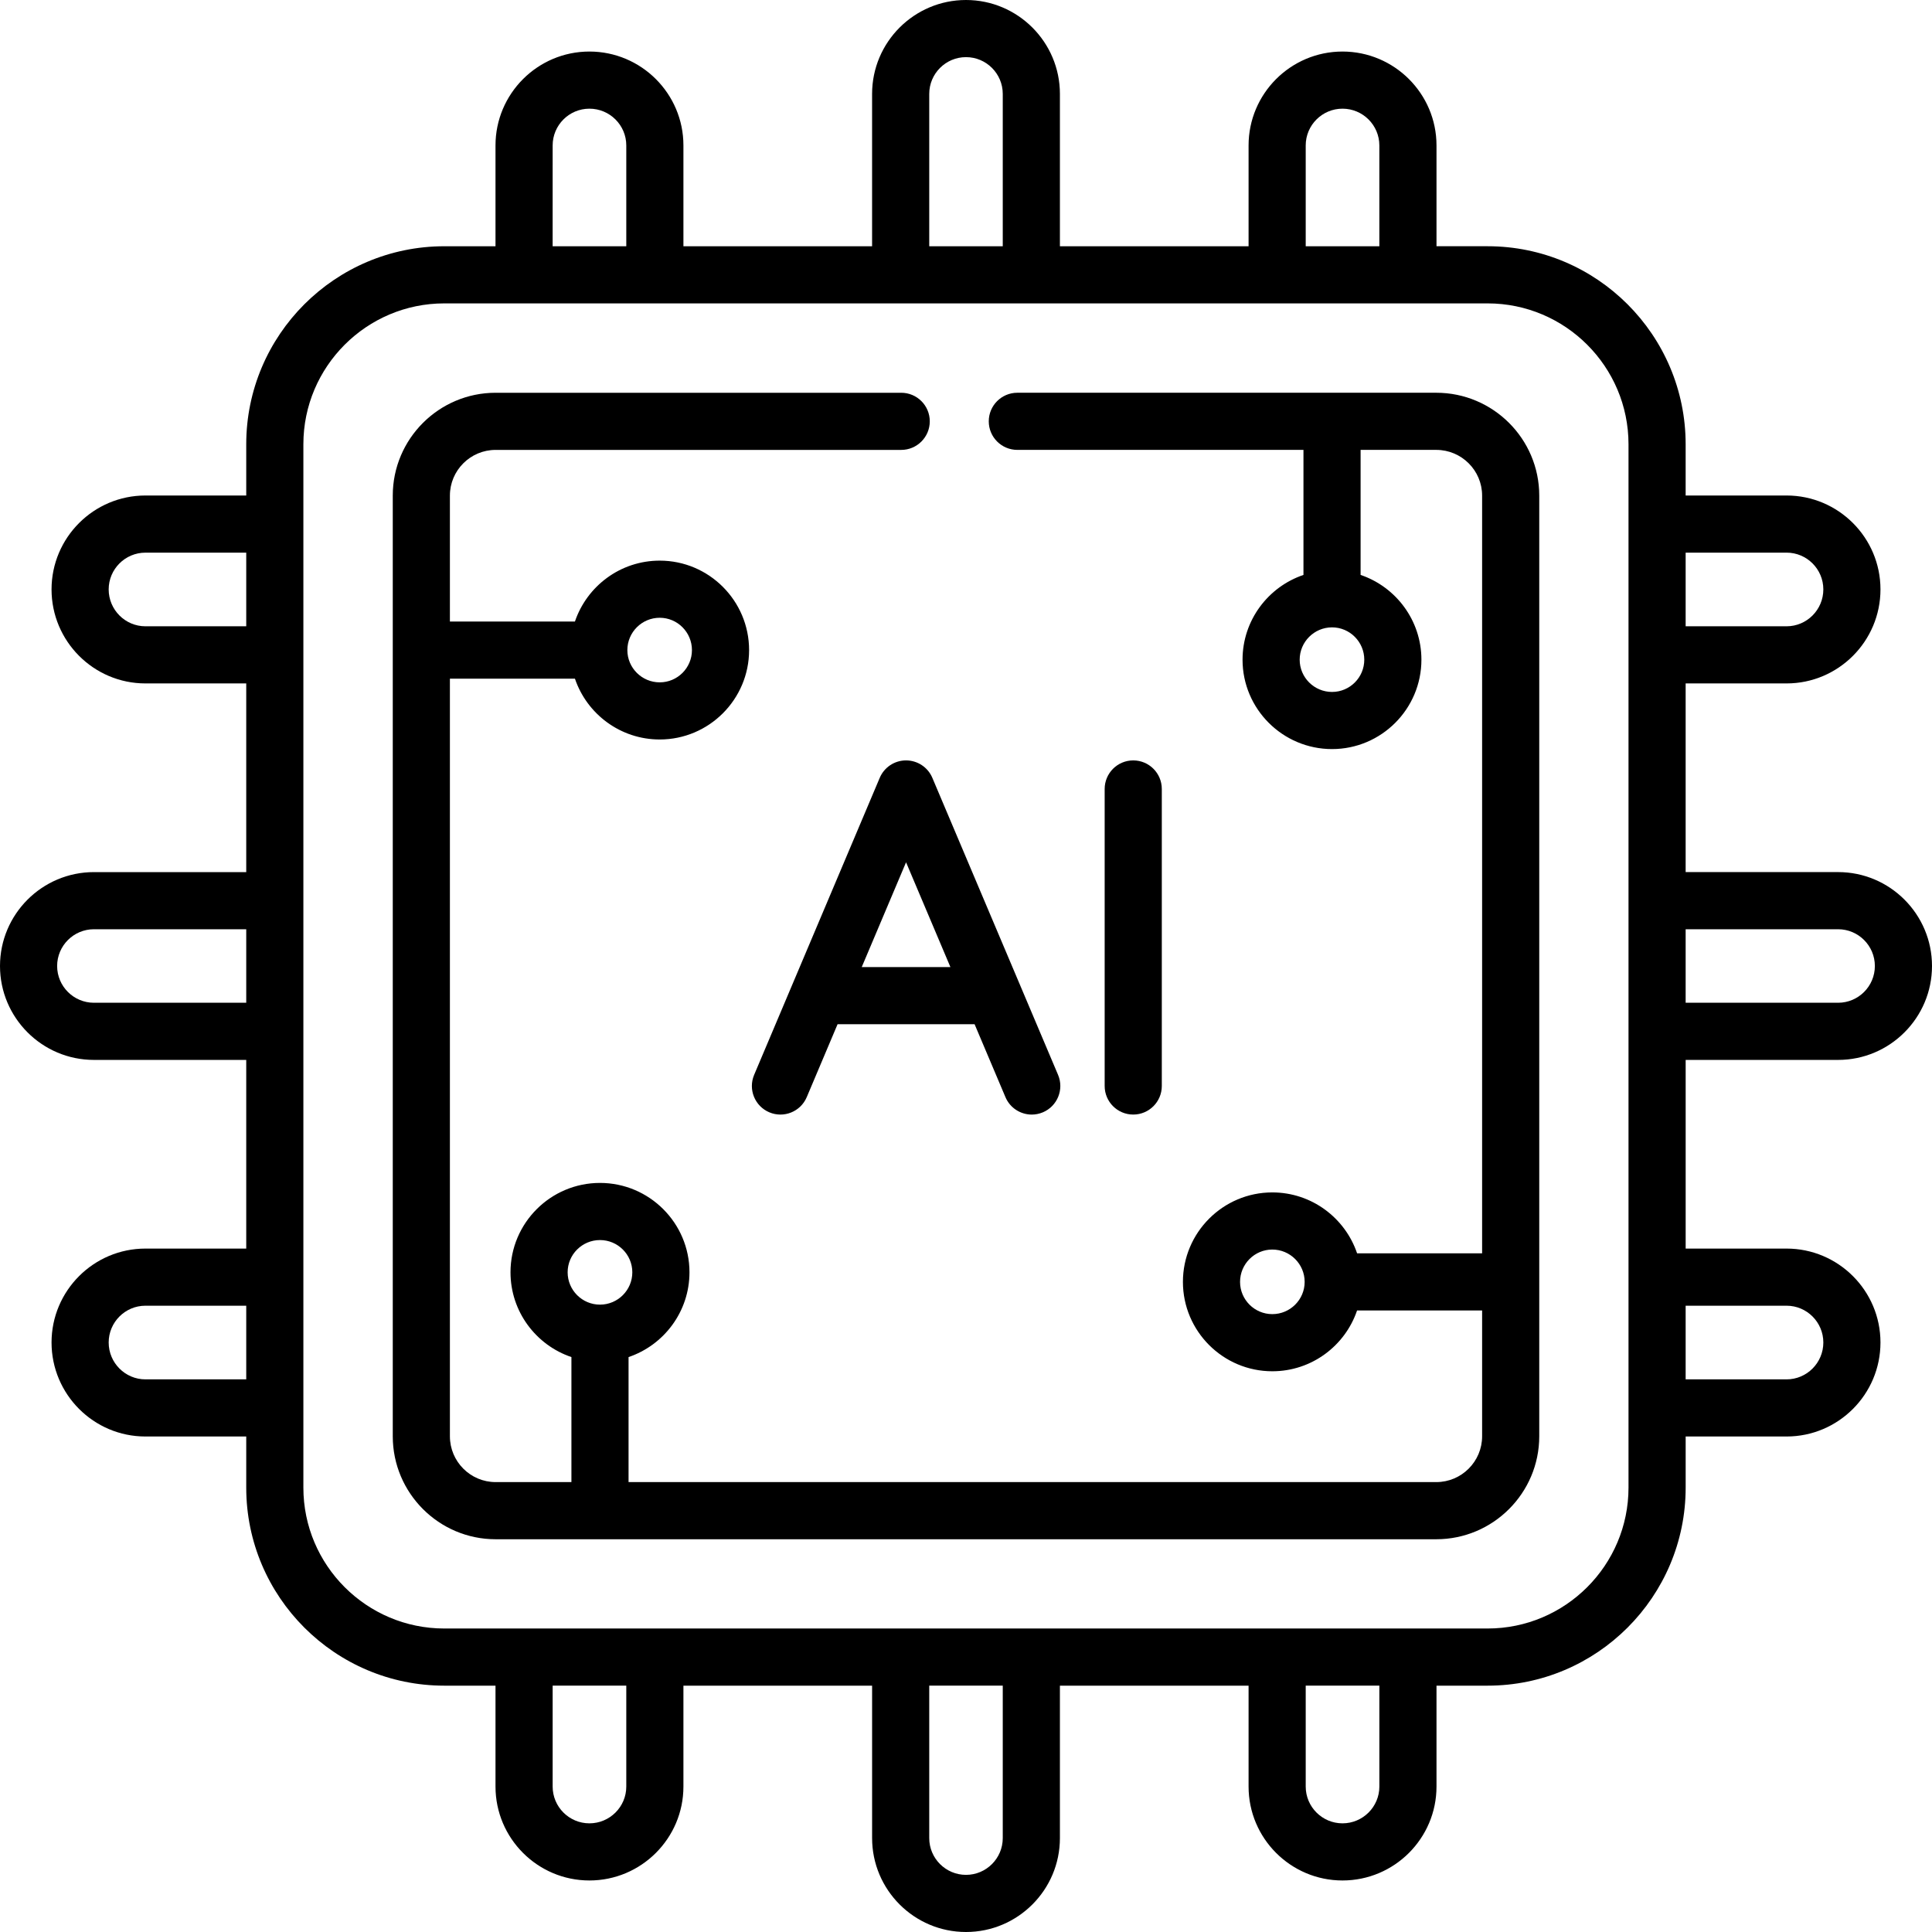 <svg width="115" height="115" viewBox="0 0 115 115" fill="none" xmlns="http://www.w3.org/2000/svg">
<g clip-path="url(#clip0_6568_3542)">
<path d="M109.411 63.09C112.493 63.09 115 60.582 115 57.5C115 54.418 112.493 51.91 109.411 51.91H100.336V40.68H106.343C109.425 40.68 111.933 38.169 111.933 35.084C111.933 32.002 109.425 29.494 106.343 29.494H100.336V26.446C100.336 19.946 95.048 14.657 88.548 14.657H85.506V8.657C85.506 5.575 82.996 3.068 79.91 3.068C76.828 3.068 74.32 5.575 74.32 8.657V14.658H63.09V5.59C63.09 2.507 60.582 0 57.5 0C54.418 0 51.91 2.507 51.91 5.59V14.658H40.68V8.657C40.68 5.575 38.17 3.068 35.084 3.068C32.002 3.068 29.494 5.575 29.494 8.657V14.658H26.446C19.945 14.658 14.657 19.946 14.657 26.446V29.494H8.657C5.575 29.494 3.068 32.002 3.068 35.084C3.068 38.17 5.575 40.68 8.657 40.68H14.657V51.911H5.59C2.507 51.911 0 54.418 0 57.5C0 60.582 2.507 63.09 5.59 63.09H14.657V74.32H8.657C5.575 74.32 3.068 76.828 3.068 79.91C3.068 82.996 5.575 85.506 8.657 85.506H14.657V88.548C14.657 95.048 19.946 100.337 26.446 100.337H29.494V106.343C29.494 109.425 32.002 111.933 35.084 111.933C38.17 111.933 40.68 109.425 40.68 106.343V100.337H51.911V109.411C51.911 112.493 54.418 115 57.5 115C60.582 115 63.09 112.493 63.09 109.411V100.337H74.32V106.343C74.32 109.425 76.828 111.933 79.91 111.933C82.996 111.933 85.506 109.425 85.506 106.343V100.337H88.548C95.048 100.337 100.337 95.048 100.337 88.548V85.506H106.343C109.425 85.506 111.933 82.996 111.933 79.91C111.933 76.828 109.425 74.32 106.343 74.32H100.337V63.09H109.411ZM109.411 55.312C110.617 55.312 111.599 56.293 111.599 57.5C111.599 58.707 110.617 59.688 109.411 59.688H100.336V55.312H109.411ZM106.343 32.895C107.55 32.895 108.532 33.877 108.532 35.084C108.532 36.294 107.55 37.279 106.343 37.279H100.336V32.895H106.343ZM77.721 8.657C77.721 7.45 78.703 6.469 79.91 6.469C81.12 6.469 82.104 7.45 82.104 8.657V14.658H77.721V8.657H77.721ZM55.312 5.59C55.312 4.383 56.293 3.401 57.5 3.401C58.707 3.401 59.688 4.383 59.688 5.59V14.658H55.312V5.59ZM32.896 8.657C32.896 7.45 33.877 6.469 35.084 6.469C36.294 6.469 37.279 7.45 37.279 8.657V14.658H32.895L32.896 8.657ZM8.657 37.279C7.45 37.279 6.469 36.294 6.469 35.084C6.469 33.877 7.45 32.896 8.657 32.896H14.657V37.279H8.657ZM5.59 59.688C4.383 59.688 3.401 58.707 3.401 57.5C3.401 56.293 4.383 55.312 5.59 55.312H14.657V59.688H5.59ZM8.657 82.105C7.45 82.105 6.469 81.12 6.469 79.91C6.469 78.703 7.45 77.721 8.657 77.721H14.657V82.105H8.657ZM37.279 106.343C37.279 107.55 36.294 108.532 35.084 108.532C33.877 108.532 32.896 107.55 32.896 106.343V100.336H37.279L37.279 106.343ZM59.688 109.411C59.688 110.617 58.707 111.599 57.5 111.599C56.293 111.599 55.312 110.617 55.312 109.411V100.336H59.688V109.411ZM82.105 106.343C82.105 107.55 81.12 108.532 79.91 108.532C78.703 108.532 77.721 107.55 77.721 106.343V100.336H82.105L82.105 106.343ZM96.935 88.548C96.935 93.173 93.172 96.935 88.547 96.935H83.805H76.02H61.389H53.611H38.979H31.195H26.446C21.821 96.935 18.058 93.173 18.058 88.548V83.805V76.021V61.389V53.611V38.98V31.195V26.446C18.058 21.821 21.821 18.059 26.446 18.059H31.195H38.979H53.611H61.389H76.02H83.805H88.547C93.172 18.059 96.935 21.821 96.935 26.446V31.195V38.98V53.611V61.389V76.021V83.805V88.548ZM106.343 77.721C107.55 77.721 108.532 78.703 108.532 79.91C108.532 81.12 107.55 82.105 106.343 82.105H100.336V77.721H106.343Z" fill="black"/>
<path d="M69.155 64.643V46.963C69.155 46.023 68.393 45.262 67.454 45.262C66.515 45.262 65.754 46.024 65.754 46.963V64.643C65.754 65.582 66.515 66.343 67.454 66.343C68.393 66.343 69.155 65.582 69.155 64.643Z" fill="black"/>
<path d="M53.931 45.262C53.248 45.262 52.631 45.671 52.365 46.3L44.889 63.98C44.523 64.845 44.928 65.843 45.792 66.209C46.658 66.575 47.655 66.17 48.021 65.305L49.856 60.965H58.011L59.848 65.306C60.122 65.954 60.752 66.344 61.414 66.344C61.636 66.344 61.86 66.3 62.077 66.209C62.941 65.843 63.346 64.845 62.98 63.98L55.497 46.3C55.231 45.671 54.614 45.262 53.931 45.262ZM56.572 57.564H51.294L53.932 51.327L56.572 57.564Z" fill="black"/>
<path d="M85.493 23.378H60.555C59.616 23.378 58.855 24.14 58.855 25.079C58.855 26.018 59.616 26.779 60.555 26.779H77.587V34.222C75.482 34.933 73.961 36.926 73.961 39.268C73.961 42.201 76.351 44.588 79.288 44.588C82.221 44.588 84.608 42.201 84.608 39.268C84.608 36.926 83.09 34.934 80.988 34.222V26.779H85.493C86.997 26.779 88.221 28 88.221 29.5V74.602H80.779C80.067 72.497 78.075 70.977 75.732 70.977C72.799 70.977 70.412 73.366 70.412 76.303C70.412 79.236 72.799 81.623 75.732 81.623C78.074 81.623 80.066 80.105 80.778 78.004H88.221V85.493C88.221 86.997 86.997 88.22 85.493 88.22H37.414V80.778C39.519 80.067 41.04 78.074 41.04 75.732C41.04 72.799 38.65 70.412 35.713 70.412C32.776 70.412 30.387 72.799 30.387 75.732C30.387 78.074 31.907 80.067 34.013 80.778V88.22H29.501C28.001 88.22 26.78 86.997 26.78 85.493V40.398H34.223C34.935 42.499 36.927 44.017 39.269 44.017C42.202 44.017 44.589 41.63 44.589 38.697C44.589 35.76 42.202 33.371 39.269 33.371C36.926 33.371 34.934 34.891 34.222 36.996H26.78V29.501C26.78 28 28.001 26.78 29.501 26.78H53.644C54.583 26.78 55.344 26.018 55.344 25.079C55.344 24.14 54.583 23.379 53.644 23.379H29.501C26.125 23.379 23.379 26.125 23.379 29.501V85.493C23.379 88.872 26.125 91.622 29.501 91.622H85.493C88.872 91.622 91.622 88.872 91.622 85.493V29.501C91.622 26.125 88.873 23.378 85.493 23.378ZM79.288 41.187C78.226 41.187 77.362 40.326 77.362 39.268C77.362 38.207 78.226 37.343 79.288 37.343C80.346 37.343 81.207 38.207 81.207 39.268C81.207 40.326 80.346 41.187 79.288 41.187ZM75.732 78.222C74.674 78.222 73.813 77.361 73.813 76.303C73.813 75.241 74.674 74.378 75.732 74.378C76.794 74.378 77.658 75.242 77.658 76.303C77.658 77.361 76.794 78.222 75.732 78.222ZM35.713 73.813C36.775 73.813 37.638 74.674 37.638 75.732C37.638 76.794 36.775 77.657 35.713 77.657C34.651 77.657 33.788 76.793 33.788 75.732C33.788 74.674 34.651 73.813 35.713 73.813ZM39.268 36.772C40.327 36.772 41.187 37.636 41.187 38.697C41.187 39.755 40.327 40.616 39.268 40.616C38.207 40.616 37.343 39.755 37.343 38.697C37.343 37.635 38.207 36.772 39.268 36.772Z" fill="black"/>
</g>
<defs>
<clipPath id="clip0_6568_3542">
<rect width="115" height="115" fill="white"/>
</clipPath>
</defs>
</svg>
